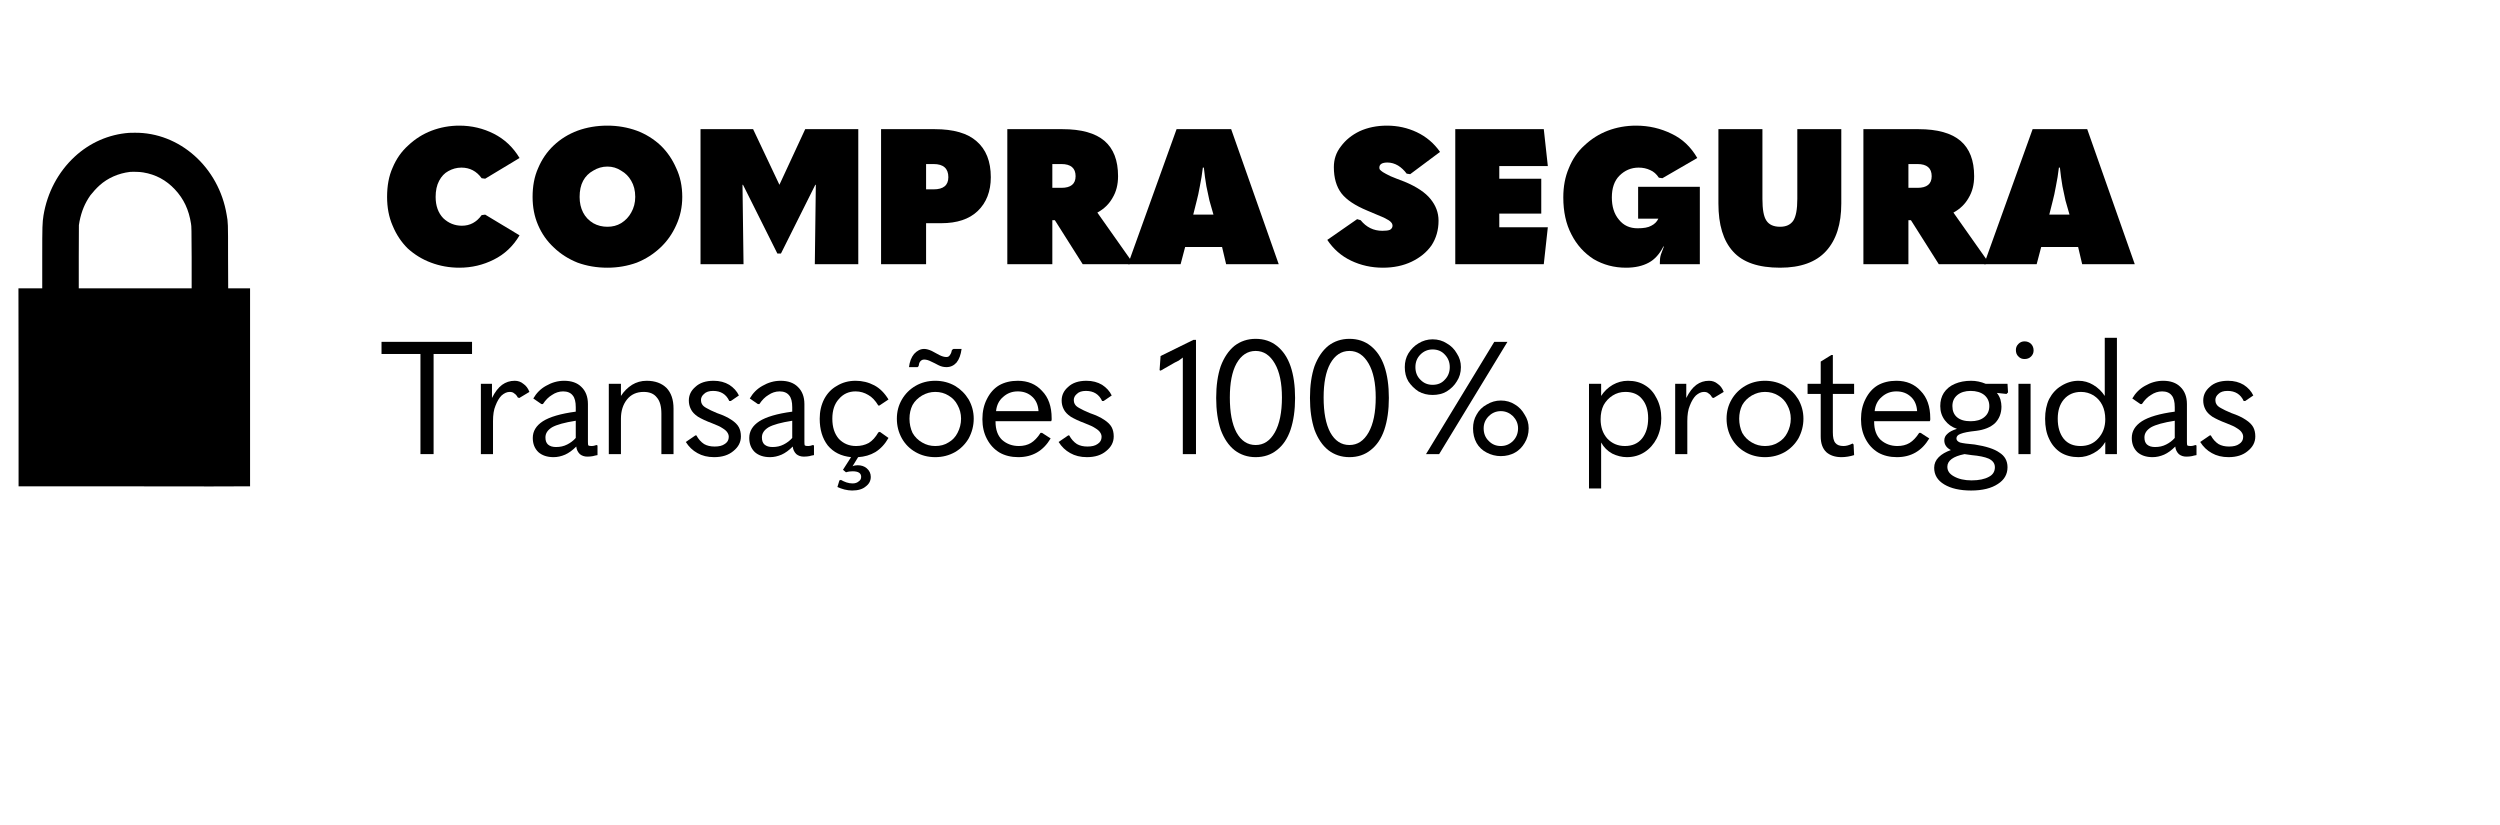 <svg xmlns="http://www.w3.org/2000/svg" xmlns:xlink="http://www.w3.org/1999/xlink" width="103" zoomAndPan="magnify" viewBox="0 0 77.25 25.5" height="34" preserveAspectRatio="xMidYMid meet" version="1.0"><defs><g/><clipPath id="5549015393"><path d="M 0.375 4.098 L 7.73 4.098 L 7.73 15.133 L 0.375 15.133 Z M 0.375 4.098 " clip-rule="nonzero"/></clipPath></defs><g fill="#000000" fill-opacity="1"><g transform="translate(11.742, 8.163)"><g><path d="M 2.453 0.109 C 2.141 0.109 1.848 0.055 1.578 -0.047 C 1.305 -0.148 1.066 -0.297 0.859 -0.484 C 0.66 -0.68 0.504 -0.914 0.391 -1.188 C 0.273 -1.457 0.219 -1.754 0.219 -2.078 C 0.219 -2.422 0.273 -2.723 0.391 -2.984 C 0.504 -3.254 0.664 -3.484 0.875 -3.672 C 1.082 -3.867 1.32 -4.02 1.594 -4.125 C 1.863 -4.227 2.148 -4.281 2.453 -4.281 C 2.836 -4.281 3.191 -4.195 3.516 -4.031 C 3.848 -3.863 4.113 -3.613 4.312 -3.281 L 3.25 -2.641 L 3.141 -2.656 C 2.984 -2.875 2.773 -2.984 2.516 -2.984 C 2.367 -2.984 2.234 -2.945 2.109 -2.875 C 1.992 -2.812 1.898 -2.711 1.828 -2.578 C 1.754 -2.441 1.719 -2.273 1.719 -2.078 C 1.719 -1.805 1.797 -1.586 1.953 -1.422 C 2.117 -1.266 2.312 -1.188 2.531 -1.188 C 2.781 -1.188 2.984 -1.297 3.141 -1.516 L 3.25 -1.531 L 4.312 -0.891 C 4.113 -0.555 3.848 -0.305 3.516 -0.141 C 3.191 0.023 2.836 0.109 2.453 0.109 Z M 2.453 0.109 "/></g></g></g><g fill="#000000" fill-opacity="1"><g transform="translate(16.238, 8.163)"><g><path d="M 2.531 0.109 C 2.195 0.109 1.891 0.055 1.609 -0.047 C 1.328 -0.16 1.082 -0.316 0.875 -0.516 C 0.664 -0.711 0.504 -0.941 0.391 -1.203 C 0.273 -1.473 0.219 -1.766 0.219 -2.078 C 0.219 -2.41 0.273 -2.707 0.391 -2.969 C 0.504 -3.238 0.664 -3.473 0.875 -3.672 C 1.082 -3.867 1.328 -4.02 1.609 -4.125 C 1.891 -4.227 2.195 -4.281 2.531 -4.281 C 2.852 -4.281 3.156 -4.227 3.438 -4.125 C 3.719 -4.02 3.961 -3.867 4.172 -3.672 C 4.379 -3.473 4.539 -3.238 4.656 -2.969 C 4.781 -2.707 4.844 -2.41 4.844 -2.078 C 4.844 -1.766 4.781 -1.473 4.656 -1.203 C 4.539 -0.941 4.379 -0.711 4.172 -0.516 C 3.961 -0.316 3.719 -0.16 3.438 -0.047 C 3.156 0.055 2.852 0.109 2.531 0.109 Z M 2.531 -1.156 C 2.688 -1.156 2.828 -1.191 2.953 -1.266 C 3.086 -1.348 3.191 -1.457 3.266 -1.594 C 3.348 -1.738 3.391 -1.898 3.391 -2.078 C 3.391 -2.273 3.348 -2.441 3.266 -2.578 C 3.191 -2.711 3.086 -2.816 2.953 -2.891 C 2.828 -2.973 2.688 -3.016 2.531 -3.016 C 2.375 -3.016 2.227 -2.973 2.094 -2.891 C 1.957 -2.816 1.852 -2.711 1.781 -2.578 C 1.707 -2.441 1.672 -2.273 1.672 -2.078 C 1.672 -1.898 1.707 -1.738 1.781 -1.594 C 1.852 -1.457 1.957 -1.348 2.094 -1.266 C 2.227 -1.191 2.375 -1.156 2.531 -1.156 Z M 2.531 -1.156 "/></g></g></g><g fill="#000000" fill-opacity="1"><g transform="translate(21.287, 8.163)"><g><path d="M 1.984 -4.172 L 2.797 -2.453 L 3.594 -4.172 L 5.234 -4.172 L 5.234 0 L 3.891 0 L 3.922 -2.453 L 3.906 -2.453 L 2.844 -0.328 L 2.734 -0.328 L 1.672 -2.453 L 1.656 -2.453 L 1.688 0 L 0.359 0 L 0.359 -4.172 Z M 1.984 -4.172 "/></g></g></g><g fill="#000000" fill-opacity="1"><g transform="translate(26.866, 8.163)"><g><path d="M 1.75 0 L 0.359 0 L 0.359 -4.172 L 2.016 -4.172 C 2.598 -4.172 3.031 -4.047 3.312 -3.797 C 3.602 -3.547 3.75 -3.176 3.75 -2.688 C 3.75 -2.25 3.613 -1.898 3.344 -1.641 C 3.082 -1.391 2.707 -1.266 2.219 -1.266 L 1.75 -1.266 Z M 1.75 -3.094 L 1.75 -2.312 L 1.984 -2.312 C 2.285 -2.312 2.438 -2.438 2.438 -2.688 C 2.438 -2.957 2.285 -3.094 1.984 -3.094 Z M 1.75 -3.094 "/></g></g></g><g fill="#000000" fill-opacity="1"><g transform="translate(30.767, 8.163)"><g><path d="M 3.141 -1.594 L 4.188 -0.109 L 4.141 0 L 2.688 0 L 1.828 -1.359 L 1.75 -1.359 L 1.75 0 L 0.359 0 L 0.359 -4.172 L 2.062 -4.172 C 2.645 -4.172 3.078 -4.051 3.359 -3.812 C 3.641 -3.57 3.781 -3.207 3.781 -2.719 C 3.781 -2.457 3.723 -2.234 3.609 -2.047 C 3.504 -1.859 3.348 -1.707 3.141 -1.594 Z M 2.031 -3.094 L 1.75 -3.094 L 1.75 -2.359 L 2.031 -2.359 C 2.32 -2.359 2.469 -2.477 2.469 -2.719 C 2.469 -2.969 2.32 -3.094 2.031 -3.094 Z M 2.031 -3.094 "/></g></g></g><g fill="#000000" fill-opacity="1"><g transform="translate(34.887, 8.163)"><g><path d="M 4.625 0 L 3 0 L 2.875 -0.531 L 1.734 -0.531 L 1.594 0 L -0.031 0 L 1.469 -4.172 L 3.156 -4.172 Z M 2.094 -1.969 L 1.984 -1.531 L 2.609 -1.531 L 2.484 -1.969 C 2.461 -2.082 2.43 -2.227 2.391 -2.406 C 2.359 -2.594 2.332 -2.785 2.312 -2.984 L 2.281 -2.984 C 2.258 -2.785 2.227 -2.594 2.188 -2.406 C 2.156 -2.227 2.125 -2.082 2.094 -1.969 Z M 2.094 -1.969 "/></g></g></g><g fill="#000000" fill-opacity="1"><g transform="translate(39.483, 8.163)"><g/></g></g><g fill="#000000" fill-opacity="1"><g transform="translate(41.013, 8.163)"><g><path d="M 1.719 0.109 C 1.363 0.109 1.035 0.035 0.734 -0.109 C 0.43 -0.254 0.188 -0.469 0 -0.75 L 0.922 -1.391 L 1.031 -1.359 C 1.207 -1.141 1.43 -1.031 1.703 -1.031 C 1.805 -1.031 1.883 -1.039 1.938 -1.062 C 1.988 -1.094 2.016 -1.133 2.016 -1.188 C 2.016 -1.227 2 -1.266 1.969 -1.297 C 1.938 -1.336 1.863 -1.383 1.75 -1.438 C 1.633 -1.488 1.461 -1.562 1.234 -1.656 C 0.859 -1.812 0.594 -1.988 0.438 -2.188 C 0.281 -2.395 0.203 -2.664 0.203 -3 C 0.203 -3.238 0.273 -3.453 0.422 -3.641 C 0.566 -3.836 0.758 -3.992 1 -4.109 C 1.25 -4.223 1.531 -4.281 1.844 -4.281 C 2.176 -4.281 2.484 -4.211 2.766 -4.078 C 3.055 -3.941 3.297 -3.738 3.484 -3.469 L 2.562 -2.781 L 2.453 -2.797 C 2.379 -2.898 2.289 -2.984 2.188 -3.047 C 2.082 -3.109 1.973 -3.141 1.859 -3.141 C 1.691 -3.141 1.609 -3.086 1.609 -2.984 C 1.609 -2.961 1.613 -2.941 1.625 -2.922 C 1.645 -2.898 1.676 -2.875 1.719 -2.844 C 1.77 -2.812 1.848 -2.77 1.953 -2.719 C 2.055 -2.676 2.203 -2.617 2.391 -2.547 C 2.766 -2.391 3.031 -2.211 3.188 -2.016 C 3.352 -1.816 3.438 -1.594 3.438 -1.344 C 3.438 -1.051 3.363 -0.797 3.219 -0.578 C 3.07 -0.367 2.867 -0.203 2.609 -0.078 C 2.348 0.047 2.051 0.109 1.719 0.109 Z M 1.719 0.109 "/></g></g></g><g fill="#000000" fill-opacity="1"><g transform="translate(44.609, 8.163)"><g><path d="M 0.359 0 L 0.359 -4.172 L 3.094 -4.172 L 3.219 -3.031 L 1.719 -3.031 L 1.719 -2.641 L 3.016 -2.641 L 3.016 -1.562 L 1.719 -1.562 L 1.719 -1.141 L 3.219 -1.141 L 3.094 0 Z M 0.359 0 "/></g></g></g><g fill="#000000" fill-opacity="1"><g transform="translate(48.087, 8.163)"><g><path d="M 2.156 0.109 C 1.789 0.109 1.457 0.02 1.156 -0.156 C 0.863 -0.344 0.633 -0.598 0.469 -0.922 C 0.301 -1.242 0.219 -1.625 0.219 -2.062 C 0.219 -2.395 0.273 -2.695 0.391 -2.969 C 0.504 -3.25 0.664 -3.484 0.875 -3.672 C 1.082 -3.867 1.32 -4.02 1.594 -4.125 C 1.863 -4.227 2.156 -4.281 2.469 -4.281 C 2.863 -4.281 3.227 -4.195 3.562 -4.031 C 3.895 -3.875 4.16 -3.625 4.359 -3.281 L 3.281 -2.656 L 3.172 -2.672 C 3.098 -2.785 3.008 -2.863 2.906 -2.906 C 2.801 -2.957 2.68 -2.984 2.547 -2.984 C 2.316 -2.984 2.117 -2.898 1.953 -2.734 C 1.797 -2.578 1.719 -2.352 1.719 -2.062 C 1.719 -1.781 1.789 -1.551 1.938 -1.375 C 2.082 -1.195 2.273 -1.109 2.516 -1.109 C 2.703 -1.109 2.844 -1.133 2.938 -1.188 C 3.039 -1.238 3.113 -1.312 3.156 -1.406 L 2.531 -1.406 L 2.531 -2.391 L 4.438 -2.391 L 4.438 0 L 3.203 0 L 3.203 -0.062 C 3.203 -0.145 3.211 -0.223 3.234 -0.297 C 3.266 -0.379 3.297 -0.461 3.328 -0.547 L 3.312 -0.547 C 3.195 -0.316 3.047 -0.148 2.859 -0.047 C 2.672 0.055 2.438 0.109 2.156 0.109 Z M 2.156 0.109 "/></g></g></g><g fill="#000000" fill-opacity="1"><g transform="translate(52.771, 8.163)"><g><path d="M 2.234 0.109 C 1.566 0.109 1.082 -0.055 0.781 -0.391 C 0.477 -0.723 0.328 -1.219 0.328 -1.875 L 0.328 -4.172 L 1.688 -4.172 L 1.688 -2.016 C 1.688 -1.691 1.727 -1.469 1.812 -1.344 C 1.895 -1.219 2.035 -1.156 2.234 -1.156 C 2.422 -1.156 2.555 -1.219 2.641 -1.344 C 2.723 -1.469 2.766 -1.691 2.766 -2.016 L 2.766 -4.172 L 4.125 -4.172 L 4.125 -1.875 C 4.125 -1.238 3.969 -0.75 3.656 -0.406 C 3.344 -0.062 2.867 0.109 2.234 0.109 Z M 2.234 0.109 "/></g></g></g><g fill="#000000" fill-opacity="1"><g transform="translate(57.22, 8.163)"><g><path d="M 3.141 -1.594 L 4.188 -0.109 L 4.141 0 L 2.688 0 L 1.828 -1.359 L 1.75 -1.359 L 1.75 0 L 0.359 0 L 0.359 -4.172 L 2.062 -4.172 C 2.645 -4.172 3.078 -4.051 3.359 -3.812 C 3.641 -3.57 3.781 -3.207 3.781 -2.719 C 3.781 -2.457 3.723 -2.234 3.609 -2.047 C 3.504 -1.859 3.348 -1.707 3.141 -1.594 Z M 2.031 -3.094 L 1.75 -3.094 L 1.75 -2.359 L 2.031 -2.359 C 2.32 -2.359 2.469 -2.477 2.469 -2.719 C 2.469 -2.969 2.32 -3.094 2.031 -3.094 Z M 2.031 -3.094 "/></g></g></g><g fill="#000000" fill-opacity="1"><g transform="translate(61.339, 8.163)"><g><path d="M 4.625 0 L 3 0 L 2.875 -0.531 L 1.734 -0.531 L 1.594 0 L -0.031 0 L 1.469 -4.172 L 3.156 -4.172 Z M 2.094 -1.969 L 1.984 -1.531 L 2.609 -1.531 L 2.484 -1.969 C 2.461 -2.082 2.43 -2.227 2.391 -2.406 C 2.359 -2.594 2.332 -2.785 2.312 -2.984 L 2.281 -2.984 C 2.258 -2.785 2.227 -2.594 2.188 -2.406 C 2.156 -2.227 2.125 -2.082 2.094 -1.969 Z M 2.094 -1.969 "/></g></g></g><g fill="#000000" fill-opacity="1"><g transform="translate(11.742, 14.032)"><g><path d="M 1.25 0 L 1.25 -3.094 L 0.047 -3.094 L 0.047 -3.469 L 2.844 -3.469 L 2.844 -3.094 L 1.656 -3.094 L 1.656 0 Z M 1.25 0 "/></g></g></g><g fill="#000000" fill-opacity="1"><g transform="translate(14.468, 14.032)"><g><path d="M 0.766 0 L 0.391 0 L 0.391 -2.172 L 0.734 -2.172 L 0.734 -1.734 C 0.828 -1.922 0.93 -2.055 1.047 -2.141 C 1.16 -2.223 1.289 -2.266 1.438 -2.266 C 1.539 -2.266 1.629 -2.234 1.703 -2.172 C 1.785 -2.117 1.848 -2.035 1.891 -1.922 L 1.578 -1.734 L 1.531 -1.75 C 1.5 -1.812 1.461 -1.852 1.422 -1.875 C 1.391 -1.906 1.344 -1.922 1.281 -1.922 C 1.195 -1.922 1.113 -1.883 1.031 -1.812 C 0.957 -1.738 0.895 -1.633 0.844 -1.5 C 0.789 -1.375 0.766 -1.211 0.766 -1.016 Z M 0.766 0 "/></g></g></g><g fill="#000000" fill-opacity="1"><g transform="translate(16.229, 14.032)"><g><path d="M 2.203 -0.281 L 2.234 -0.266 L 2.234 0.031 C 2.18 0.039 2.133 0.051 2.094 0.062 C 2.051 0.07 1.992 0.078 1.922 0.078 C 1.828 0.078 1.75 0.051 1.688 0 C 1.625 -0.062 1.586 -0.141 1.578 -0.234 C 1.461 -0.117 1.348 -0.035 1.234 0.016 C 1.117 0.066 1 0.094 0.875 0.094 C 0.676 0.094 0.52 0.039 0.406 -0.062 C 0.289 -0.176 0.234 -0.32 0.234 -0.5 C 0.234 -0.707 0.336 -0.879 0.547 -1.016 C 0.754 -1.148 1.094 -1.25 1.562 -1.312 L 1.562 -1.453 C 1.562 -1.617 1.531 -1.738 1.469 -1.812 C 1.406 -1.895 1.305 -1.938 1.172 -1.938 C 1.047 -1.938 0.93 -1.898 0.828 -1.828 C 0.723 -1.766 0.629 -1.672 0.547 -1.547 L 0.5 -1.547 L 0.25 -1.719 C 0.344 -1.883 0.473 -2.016 0.641 -2.109 C 0.816 -2.211 1.004 -2.266 1.203 -2.266 C 1.43 -2.266 1.609 -2.203 1.734 -2.078 C 1.867 -1.953 1.938 -1.773 1.938 -1.547 L 1.938 -0.375 C 1.938 -0.32 1.941 -0.285 1.953 -0.266 C 1.973 -0.254 2.008 -0.25 2.062 -0.25 C 2.094 -0.25 2.141 -0.258 2.203 -0.281 Z M 0.953 -0.219 C 1.078 -0.219 1.191 -0.242 1.297 -0.297 C 1.398 -0.348 1.488 -0.414 1.562 -0.5 L 1.562 -1.031 C 1.219 -0.977 0.973 -0.91 0.828 -0.828 C 0.691 -0.742 0.625 -0.641 0.625 -0.516 C 0.625 -0.422 0.648 -0.348 0.703 -0.297 C 0.766 -0.242 0.848 -0.219 0.953 -0.219 Z M 0.953 -0.219 "/></g></g></g><g fill="#000000" fill-opacity="1"><g transform="translate(18.421, 14.032)"><g><path d="M 0.391 0 L 0.391 -2.172 L 0.766 -2.172 L 0.766 -1.797 C 0.859 -1.941 0.973 -2.055 1.109 -2.141 C 1.242 -2.223 1.395 -2.266 1.562 -2.266 C 1.82 -2.266 2.023 -2.191 2.172 -2.047 C 2.316 -1.898 2.391 -1.688 2.391 -1.406 L 2.391 0 L 2.016 0 L 2.016 -1.25 C 2.016 -1.477 1.969 -1.645 1.875 -1.75 C 1.789 -1.863 1.656 -1.922 1.469 -1.922 C 1.25 -1.922 1.078 -1.844 0.953 -1.688 C 0.828 -1.531 0.766 -1.332 0.766 -1.094 L 0.766 0 Z M 0.391 0 "/></g></g></g><g fill="#000000" fill-opacity="1"><g transform="translate(21.035, 14.032)"><g><path d="M 1.031 0.094 C 0.832 0.094 0.66 0.051 0.516 -0.031 C 0.367 -0.113 0.25 -0.227 0.156 -0.375 L 0.453 -0.578 L 0.484 -0.578 C 0.547 -0.461 0.625 -0.375 0.719 -0.312 C 0.812 -0.258 0.922 -0.234 1.047 -0.234 C 1.18 -0.234 1.285 -0.258 1.359 -0.312 C 1.441 -0.363 1.484 -0.438 1.484 -0.531 C 1.484 -0.582 1.469 -0.629 1.438 -0.672 C 1.414 -0.711 1.367 -0.754 1.297 -0.797 C 1.223 -0.848 1.113 -0.898 0.969 -0.953 C 0.781 -1.023 0.633 -1.094 0.531 -1.156 C 0.426 -1.227 0.352 -1.305 0.312 -1.391 C 0.27 -1.473 0.25 -1.562 0.25 -1.656 C 0.25 -1.82 0.316 -1.961 0.453 -2.078 C 0.586 -2.203 0.773 -2.266 1.016 -2.266 C 1.203 -2.266 1.363 -2.223 1.5 -2.141 C 1.633 -2.055 1.734 -1.945 1.797 -1.812 L 1.547 -1.641 L 1.5 -1.641 C 1.406 -1.848 1.238 -1.953 1 -1.953 C 0.875 -1.953 0.781 -1.922 0.719 -1.859 C 0.656 -1.805 0.625 -1.742 0.625 -1.672 C 0.625 -1.629 0.633 -1.586 0.656 -1.547 C 0.676 -1.504 0.723 -1.461 0.797 -1.422 C 0.867 -1.379 0.977 -1.328 1.125 -1.266 C 1.312 -1.203 1.457 -1.133 1.562 -1.062 C 1.676 -0.988 1.754 -0.91 1.797 -0.828 C 1.836 -0.754 1.859 -0.66 1.859 -0.547 C 1.859 -0.367 1.781 -0.219 1.625 -0.094 C 1.477 0.031 1.281 0.094 1.031 0.094 Z M 1.031 0.094 "/></g></g></g><g fill="#000000" fill-opacity="1"><g transform="translate(22.918, 14.032)"><g><path d="M 2.203 -0.281 L 2.234 -0.266 L 2.234 0.031 C 2.18 0.039 2.133 0.051 2.094 0.062 C 2.051 0.07 1.992 0.078 1.922 0.078 C 1.828 0.078 1.75 0.051 1.688 0 C 1.625 -0.062 1.586 -0.141 1.578 -0.234 C 1.461 -0.117 1.348 -0.035 1.234 0.016 C 1.117 0.066 1 0.094 0.875 0.094 C 0.676 0.094 0.52 0.039 0.406 -0.062 C 0.289 -0.176 0.234 -0.32 0.234 -0.5 C 0.234 -0.707 0.336 -0.879 0.547 -1.016 C 0.754 -1.148 1.094 -1.25 1.562 -1.312 L 1.562 -1.453 C 1.562 -1.617 1.531 -1.738 1.469 -1.812 C 1.406 -1.895 1.305 -1.938 1.172 -1.938 C 1.047 -1.938 0.93 -1.898 0.828 -1.828 C 0.723 -1.766 0.629 -1.672 0.547 -1.547 L 0.5 -1.547 L 0.25 -1.719 C 0.344 -1.883 0.473 -2.016 0.641 -2.109 C 0.816 -2.211 1.004 -2.266 1.203 -2.266 C 1.43 -2.266 1.609 -2.203 1.734 -2.078 C 1.867 -1.953 1.938 -1.773 1.938 -1.547 L 1.938 -0.375 C 1.938 -0.32 1.941 -0.285 1.953 -0.266 C 1.973 -0.254 2.008 -0.25 2.062 -0.25 C 2.094 -0.25 2.141 -0.258 2.203 -0.281 Z M 0.953 -0.219 C 1.078 -0.219 1.191 -0.242 1.297 -0.297 C 1.398 -0.348 1.488 -0.414 1.562 -0.5 L 1.562 -1.031 C 1.219 -0.977 0.973 -0.91 0.828 -0.828 C 0.691 -0.742 0.625 -0.641 0.625 -0.516 C 0.625 -0.422 0.648 -0.348 0.703 -0.297 C 0.766 -0.242 0.848 -0.219 0.953 -0.219 Z M 0.953 -0.219 "/></g></g></g><g fill="#000000" fill-opacity="1"><g transform="translate(25.11, 14.032)"><g><path d="M 2.078 -0.688 L 2.344 -0.5 C 2.238 -0.312 2.102 -0.164 1.938 -0.062 C 1.781 0.031 1.602 0.082 1.406 0.094 L 1.234 0.375 C 1.285 0.352 1.336 0.344 1.391 0.344 C 1.504 0.344 1.598 0.375 1.672 0.438 C 1.754 0.508 1.797 0.598 1.797 0.703 C 1.797 0.828 1.742 0.926 1.641 1 C 1.547 1.082 1.406 1.125 1.219 1.125 C 1.145 1.125 1.066 1.113 0.984 1.094 C 0.898 1.07 0.828 1.047 0.766 1.016 L 0.828 0.812 L 0.875 0.797 C 0.926 0.828 0.984 0.852 1.047 0.875 C 1.109 0.895 1.172 0.906 1.234 0.906 C 1.316 0.906 1.379 0.883 1.422 0.844 C 1.473 0.812 1.5 0.766 1.5 0.703 C 1.5 0.586 1.41 0.531 1.234 0.531 C 1.172 0.531 1.102 0.539 1.031 0.562 L 0.938 0.484 L 1.188 0.094 C 0.883 0.062 0.645 -0.055 0.469 -0.266 C 0.301 -0.484 0.219 -0.758 0.219 -1.094 C 0.219 -1.32 0.266 -1.523 0.359 -1.703 C 0.453 -1.879 0.582 -2.016 0.75 -2.109 C 0.914 -2.211 1.109 -2.266 1.328 -2.266 C 1.535 -2.266 1.727 -2.219 1.906 -2.125 C 2.082 -2.031 2.227 -1.883 2.344 -1.688 L 2.062 -1.5 L 2.031 -1.5 C 1.938 -1.656 1.832 -1.766 1.719 -1.828 C 1.602 -1.898 1.473 -1.938 1.328 -1.938 C 1.117 -1.938 0.945 -1.859 0.812 -1.703 C 0.676 -1.555 0.609 -1.352 0.609 -1.094 C 0.609 -0.832 0.676 -0.625 0.812 -0.469 C 0.957 -0.32 1.133 -0.25 1.344 -0.25 C 1.488 -0.25 1.617 -0.281 1.734 -0.344 C 1.848 -0.414 1.945 -0.523 2.031 -0.672 Z M 2.078 -0.688 "/></g></g></g><g fill="#000000" fill-opacity="1"><g transform="translate(27.494, 14.032)"><g><path d="M 1.75 -2.688 C 1.875 -2.688 1.977 -2.734 2.062 -2.828 C 2.145 -2.93 2.195 -3.07 2.219 -3.25 L 1.969 -3.25 L 1.922 -3.219 C 1.91 -3.156 1.891 -3.102 1.859 -3.062 C 1.836 -3.02 1.801 -3 1.75 -3 C 1.688 -3 1.613 -3.02 1.531 -3.062 C 1.457 -3.102 1.379 -3.145 1.297 -3.188 C 1.211 -3.227 1.133 -3.25 1.062 -3.25 C 0.945 -3.25 0.844 -3.195 0.75 -3.094 C 0.664 -2.988 0.613 -2.852 0.594 -2.688 L 0.859 -2.688 L 0.891 -2.719 C 0.898 -2.781 0.914 -2.828 0.938 -2.859 C 0.969 -2.898 1.008 -2.922 1.062 -2.922 C 1.133 -2.922 1.207 -2.898 1.281 -2.859 C 1.352 -2.828 1.426 -2.789 1.5 -2.75 C 1.582 -2.707 1.664 -2.688 1.75 -2.688 Z M 1.406 0.094 C 1.176 0.094 0.973 0.039 0.797 -0.062 C 0.617 -0.164 0.477 -0.305 0.375 -0.484 C 0.27 -0.672 0.219 -0.875 0.219 -1.094 C 0.219 -1.312 0.27 -1.508 0.375 -1.688 C 0.477 -1.863 0.617 -2.004 0.797 -2.109 C 0.973 -2.211 1.176 -2.266 1.406 -2.266 C 1.633 -2.266 1.836 -2.211 2.016 -2.109 C 2.191 -2.004 2.332 -1.863 2.438 -1.688 C 2.539 -1.508 2.594 -1.312 2.594 -1.094 C 2.594 -0.875 2.539 -0.672 2.438 -0.484 C 2.332 -0.305 2.191 -0.164 2.016 -0.062 C 1.836 0.039 1.633 0.094 1.406 0.094 Z M 1.406 -0.25 C 1.562 -0.25 1.695 -0.285 1.812 -0.359 C 1.938 -0.43 2.031 -0.531 2.094 -0.656 C 2.164 -0.789 2.203 -0.938 2.203 -1.094 C 2.203 -1.25 2.164 -1.391 2.094 -1.516 C 2.031 -1.641 1.938 -1.738 1.812 -1.812 C 1.695 -1.883 1.562 -1.922 1.406 -1.922 C 1.258 -1.922 1.125 -1.883 1 -1.812 C 0.875 -1.738 0.773 -1.641 0.703 -1.516 C 0.641 -1.391 0.609 -1.25 0.609 -1.094 C 0.609 -0.938 0.641 -0.789 0.703 -0.656 C 0.773 -0.531 0.875 -0.43 1 -0.359 C 1.125 -0.285 1.258 -0.25 1.406 -0.25 Z M 1.406 -0.25 "/></g></g></g><g fill="#000000" fill-opacity="1"><g transform="translate(30.137, 14.032)"><g><path d="M 2.344 -1.016 L 0.625 -1.016 L 0.625 -1 C 0.625 -0.758 0.691 -0.57 0.828 -0.438 C 0.973 -0.312 1.145 -0.25 1.344 -0.25 C 1.488 -0.25 1.613 -0.281 1.719 -0.344 C 1.82 -0.406 1.922 -0.508 2.016 -0.656 L 2.062 -0.656 L 2.328 -0.484 C 2.098 -0.098 1.766 0.094 1.328 0.094 C 1.109 0.094 0.914 0.047 0.75 -0.047 C 0.582 -0.148 0.453 -0.289 0.359 -0.469 C 0.266 -0.645 0.219 -0.848 0.219 -1.078 C 0.219 -1.316 0.266 -1.523 0.359 -1.703 C 0.453 -1.891 0.578 -2.031 0.734 -2.125 C 0.898 -2.219 1.094 -2.266 1.312 -2.266 C 1.625 -2.266 1.875 -2.16 2.062 -1.953 C 2.258 -1.754 2.359 -1.473 2.359 -1.109 C 2.359 -1.086 2.359 -1.07 2.359 -1.062 C 2.359 -1.051 2.352 -1.035 2.344 -1.016 Z M 1.312 -1.938 C 1.133 -1.938 0.984 -1.879 0.859 -1.766 C 0.734 -1.66 0.66 -1.516 0.641 -1.328 L 1.953 -1.328 C 1.941 -1.516 1.879 -1.66 1.766 -1.766 C 1.648 -1.879 1.5 -1.938 1.312 -1.938 Z M 1.312 -1.938 "/></g></g></g><g fill="#000000" fill-opacity="1"><g transform="translate(32.555, 14.032)"><g><path d="M 1.031 0.094 C 0.832 0.094 0.66 0.051 0.516 -0.031 C 0.367 -0.113 0.25 -0.227 0.156 -0.375 L 0.453 -0.578 L 0.484 -0.578 C 0.547 -0.461 0.625 -0.375 0.719 -0.312 C 0.812 -0.258 0.922 -0.234 1.047 -0.234 C 1.18 -0.234 1.285 -0.258 1.359 -0.312 C 1.441 -0.363 1.484 -0.438 1.484 -0.531 C 1.484 -0.582 1.469 -0.629 1.438 -0.672 C 1.414 -0.711 1.367 -0.754 1.297 -0.797 C 1.223 -0.848 1.113 -0.898 0.969 -0.953 C 0.781 -1.023 0.633 -1.094 0.531 -1.156 C 0.426 -1.227 0.352 -1.305 0.312 -1.391 C 0.27 -1.473 0.25 -1.562 0.25 -1.656 C 0.25 -1.82 0.316 -1.961 0.453 -2.078 C 0.586 -2.203 0.773 -2.266 1.016 -2.266 C 1.203 -2.266 1.363 -2.223 1.5 -2.141 C 1.633 -2.055 1.734 -1.945 1.797 -1.812 L 1.547 -1.641 L 1.5 -1.641 C 1.406 -1.848 1.238 -1.953 1 -1.953 C 0.875 -1.953 0.781 -1.922 0.719 -1.859 C 0.656 -1.805 0.625 -1.742 0.625 -1.672 C 0.625 -1.629 0.633 -1.586 0.656 -1.547 C 0.676 -1.504 0.723 -1.461 0.797 -1.422 C 0.867 -1.379 0.977 -1.328 1.125 -1.266 C 1.312 -1.203 1.457 -1.133 1.562 -1.062 C 1.676 -0.988 1.754 -0.91 1.797 -0.828 C 1.836 -0.754 1.859 -0.66 1.859 -0.547 C 1.859 -0.367 1.781 -0.219 1.625 -0.094 C 1.477 0.031 1.281 0.094 1.031 0.094 Z M 1.031 0.094 "/></g></g></g><g fill="#000000" fill-opacity="1"><g transform="translate(34.438, 14.032)"><g/></g></g><g fill="#000000" fill-opacity="1"><g transform="translate(35.737, 14.032)"><g><path d="M 1.219 0 L 0.812 0 L 0.812 -2.641 C 0.812 -2.691 0.812 -2.742 0.812 -2.797 C 0.812 -2.859 0.812 -2.914 0.812 -2.969 L 0.812 -2.984 C 0.77 -2.953 0.727 -2.922 0.688 -2.891 C 0.645 -2.867 0.602 -2.848 0.562 -2.828 L 0.125 -2.578 L 0.094 -2.594 L 0.125 -3.031 L 1.141 -3.531 L 1.219 -3.531 Z M 1.219 0 "/></g></g></g><g fill="#000000" fill-opacity="1"><g transform="translate(37.268, 14.032)"><g><path d="M 1.531 0.094 C 1.281 0.094 1.062 0.02 0.875 -0.125 C 0.695 -0.27 0.555 -0.477 0.453 -0.75 C 0.359 -1.031 0.312 -1.359 0.312 -1.734 C 0.312 -2.117 0.359 -2.445 0.453 -2.719 C 0.555 -2.988 0.695 -3.195 0.875 -3.344 C 1.062 -3.488 1.281 -3.562 1.531 -3.562 C 1.789 -3.562 2.008 -3.488 2.188 -3.344 C 2.375 -3.195 2.516 -2.988 2.609 -2.719 C 2.703 -2.445 2.75 -2.117 2.75 -1.734 C 2.75 -1.359 2.703 -1.031 2.609 -0.75 C 2.516 -0.477 2.375 -0.27 2.188 -0.125 C 2.008 0.02 1.789 0.094 1.531 0.094 Z M 1.531 -0.281 C 1.781 -0.281 1.977 -0.41 2.125 -0.672 C 2.27 -0.93 2.344 -1.289 2.344 -1.75 C 2.344 -2.195 2.27 -2.547 2.125 -2.797 C 1.977 -3.055 1.781 -3.188 1.531 -3.188 C 1.281 -3.188 1.082 -3.055 0.938 -2.797 C 0.801 -2.547 0.734 -2.195 0.734 -1.75 C 0.734 -1.289 0.801 -0.93 0.938 -0.672 C 1.082 -0.41 1.281 -0.281 1.531 -0.281 Z M 1.531 -0.281 "/></g></g></g><g fill="#000000" fill-opacity="1"><g transform="translate(40.166, 14.032)"><g><path d="M 1.531 0.094 C 1.281 0.094 1.062 0.02 0.875 -0.125 C 0.695 -0.27 0.555 -0.477 0.453 -0.75 C 0.359 -1.031 0.312 -1.359 0.312 -1.734 C 0.312 -2.117 0.359 -2.445 0.453 -2.719 C 0.555 -2.988 0.695 -3.195 0.875 -3.344 C 1.062 -3.488 1.281 -3.562 1.531 -3.562 C 1.789 -3.562 2.008 -3.488 2.188 -3.344 C 2.375 -3.195 2.516 -2.988 2.609 -2.719 C 2.703 -2.445 2.75 -2.117 2.75 -1.734 C 2.75 -1.359 2.703 -1.031 2.609 -0.75 C 2.516 -0.477 2.375 -0.27 2.188 -0.125 C 2.008 0.02 1.789 0.094 1.531 0.094 Z M 1.531 -0.281 C 1.781 -0.281 1.977 -0.41 2.125 -0.672 C 2.27 -0.93 2.344 -1.289 2.344 -1.75 C 2.344 -2.195 2.27 -2.547 2.125 -2.797 C 1.977 -3.055 1.781 -3.188 1.531 -3.188 C 1.281 -3.188 1.082 -3.055 0.938 -2.797 C 0.801 -2.547 0.734 -2.195 0.734 -1.75 C 0.734 -1.289 0.801 -0.93 0.938 -0.672 C 1.082 -0.41 1.281 -0.281 1.531 -0.281 Z M 1.531 -0.281 "/></g></g></g><g fill="#000000" fill-opacity="1"><g transform="translate(43.064, 14.032)"><g><path d="M 1.203 -1.828 C 1.047 -1.828 0.898 -1.863 0.766 -1.938 C 0.641 -2.02 0.535 -2.125 0.453 -2.25 C 0.379 -2.375 0.344 -2.52 0.344 -2.688 C 0.344 -2.844 0.379 -2.984 0.453 -3.109 C 0.535 -3.242 0.641 -3.348 0.766 -3.422 C 0.898 -3.504 1.047 -3.547 1.203 -3.547 C 1.367 -3.547 1.516 -3.504 1.641 -3.422 C 1.773 -3.348 1.879 -3.242 1.953 -3.109 C 2.035 -2.984 2.078 -2.844 2.078 -2.688 C 2.078 -2.52 2.035 -2.375 1.953 -2.25 C 1.879 -2.125 1.773 -2.02 1.641 -1.938 C 1.516 -1.863 1.367 -1.828 1.203 -1.828 Z M 1.406 0 L 1 0 L 3.109 -3.469 L 3.516 -3.469 Z M 1.203 -2.141 C 1.359 -2.141 1.484 -2.191 1.578 -2.297 C 1.68 -2.398 1.734 -2.531 1.734 -2.688 C 1.734 -2.844 1.68 -2.973 1.578 -3.078 C 1.484 -3.18 1.359 -3.234 1.203 -3.234 C 1.055 -3.234 0.93 -3.18 0.828 -3.078 C 0.723 -2.973 0.672 -2.844 0.672 -2.688 C 0.672 -2.531 0.723 -2.398 0.828 -2.297 C 0.93 -2.191 1.055 -2.141 1.203 -2.141 Z M 3.312 0.062 C 3.156 0.062 3.008 0.023 2.875 -0.047 C 2.738 -0.117 2.633 -0.219 2.562 -0.344 C 2.488 -0.477 2.453 -0.629 2.453 -0.797 C 2.453 -0.953 2.488 -1.094 2.562 -1.219 C 2.633 -1.352 2.738 -1.457 2.875 -1.531 C 3.008 -1.613 3.156 -1.656 3.312 -1.656 C 3.477 -1.656 3.625 -1.613 3.75 -1.531 C 3.875 -1.457 3.973 -1.352 4.047 -1.219 C 4.129 -1.094 4.172 -0.953 4.172 -0.797 C 4.172 -0.629 4.129 -0.477 4.047 -0.344 C 3.973 -0.219 3.875 -0.117 3.75 -0.047 C 3.625 0.023 3.477 0.062 3.312 0.062 Z M 3.312 -0.25 C 3.457 -0.25 3.582 -0.301 3.688 -0.406 C 3.789 -0.508 3.844 -0.641 3.844 -0.797 C 3.844 -0.941 3.789 -1.066 3.688 -1.172 C 3.582 -1.273 3.457 -1.328 3.312 -1.328 C 3.164 -1.328 3.039 -1.273 2.938 -1.172 C 2.832 -1.066 2.781 -0.941 2.781 -0.797 C 2.781 -0.641 2.832 -0.508 2.938 -0.406 C 3.039 -0.301 3.164 -0.25 3.312 -0.25 Z M 3.312 -0.25 "/></g></g></g><g fill="#000000" fill-opacity="1"><g transform="translate(47.409, 14.032)"><g/></g></g><g fill="#000000" fill-opacity="1"><g transform="translate(48.709, 14.032)"><g><path d="M 0.766 1.062 L 0.391 1.062 L 0.391 -2.172 L 0.766 -2.172 L 0.766 -1.797 C 0.859 -1.941 0.977 -2.055 1.125 -2.141 C 1.27 -2.223 1.426 -2.266 1.594 -2.266 C 1.801 -2.266 1.977 -2.219 2.125 -2.125 C 2.281 -2.031 2.398 -1.895 2.484 -1.719 C 2.578 -1.539 2.625 -1.336 2.625 -1.109 C 2.625 -0.879 2.578 -0.672 2.484 -0.484 C 2.391 -0.305 2.266 -0.164 2.109 -0.062 C 1.953 0.039 1.77 0.094 1.562 0.094 C 1.406 0.094 1.254 0.055 1.109 -0.016 C 0.961 -0.098 0.848 -0.211 0.766 -0.359 Z M 1.5 -0.25 C 1.727 -0.25 1.906 -0.328 2.031 -0.484 C 2.156 -0.641 2.219 -0.848 2.219 -1.109 C 2.219 -1.359 2.156 -1.555 2.031 -1.703 C 1.914 -1.848 1.742 -1.922 1.516 -1.922 C 1.367 -1.922 1.238 -1.883 1.125 -1.812 C 1.008 -1.738 0.914 -1.641 0.844 -1.516 C 0.781 -1.391 0.75 -1.242 0.75 -1.078 C 0.75 -0.836 0.816 -0.641 0.953 -0.484 C 1.098 -0.328 1.281 -0.25 1.5 -0.25 Z M 1.5 -0.25 "/></g></g></g><g fill="#000000" fill-opacity="1"><g transform="translate(51.372, 14.032)"><g><path d="M 0.766 0 L 0.391 0 L 0.391 -2.172 L 0.734 -2.172 L 0.734 -1.734 C 0.828 -1.922 0.93 -2.055 1.047 -2.141 C 1.16 -2.223 1.289 -2.266 1.438 -2.266 C 1.539 -2.266 1.629 -2.234 1.703 -2.172 C 1.785 -2.117 1.848 -2.035 1.891 -1.922 L 1.578 -1.734 L 1.531 -1.75 C 1.5 -1.812 1.461 -1.852 1.422 -1.875 C 1.391 -1.906 1.344 -1.922 1.281 -1.922 C 1.195 -1.922 1.113 -1.883 1.031 -1.812 C 0.957 -1.738 0.895 -1.633 0.844 -1.5 C 0.789 -1.375 0.766 -1.211 0.766 -1.016 Z M 0.766 0 "/></g></g></g><g fill="#000000" fill-opacity="1"><g transform="translate(53.132, 14.032)"><g><path d="M 1.406 0.094 C 1.176 0.094 0.973 0.039 0.797 -0.062 C 0.617 -0.164 0.477 -0.305 0.375 -0.484 C 0.27 -0.672 0.219 -0.875 0.219 -1.094 C 0.219 -1.312 0.27 -1.508 0.375 -1.688 C 0.477 -1.863 0.617 -2.004 0.797 -2.109 C 0.973 -2.211 1.176 -2.266 1.406 -2.266 C 1.633 -2.266 1.836 -2.211 2.016 -2.109 C 2.191 -2.004 2.332 -1.863 2.438 -1.688 C 2.539 -1.508 2.594 -1.312 2.594 -1.094 C 2.594 -0.875 2.539 -0.672 2.438 -0.484 C 2.332 -0.305 2.191 -0.164 2.016 -0.062 C 1.836 0.039 1.633 0.094 1.406 0.094 Z M 1.406 -0.25 C 1.562 -0.25 1.695 -0.285 1.812 -0.359 C 1.938 -0.43 2.031 -0.531 2.094 -0.656 C 2.164 -0.789 2.203 -0.938 2.203 -1.094 C 2.203 -1.25 2.164 -1.391 2.094 -1.516 C 2.031 -1.641 1.938 -1.738 1.812 -1.812 C 1.695 -1.883 1.562 -1.922 1.406 -1.922 C 1.258 -1.922 1.125 -1.883 1 -1.812 C 0.875 -1.738 0.773 -1.641 0.703 -1.516 C 0.641 -1.391 0.609 -1.25 0.609 -1.094 C 0.609 -0.938 0.641 -0.789 0.703 -0.656 C 0.773 -0.531 0.875 -0.43 1 -0.359 C 1.125 -0.285 1.258 -0.25 1.406 -0.25 Z M 1.406 -0.25 "/></g></g></g><g fill="#000000" fill-opacity="1"><g transform="translate(55.776, 14.032)"><g><path d="M 1.469 -0.328 L 1.5 -0.297 L 1.516 0.031 C 1.391 0.07 1.258 0.094 1.125 0.094 C 0.926 0.094 0.77 0.039 0.656 -0.062 C 0.539 -0.176 0.484 -0.336 0.484 -0.547 L 0.484 -1.859 L 0.078 -1.859 L 0.078 -2.172 L 0.484 -2.172 L 0.484 -2.859 L 0.812 -3.062 L 0.859 -3.062 L 0.859 -2.172 L 1.516 -2.172 L 1.516 -1.859 L 0.859 -1.859 L 0.859 -0.672 C 0.859 -0.516 0.883 -0.406 0.938 -0.344 C 0.988 -0.281 1.07 -0.25 1.188 -0.25 C 1.27 -0.25 1.363 -0.273 1.469 -0.328 Z M 1.469 -0.328 "/></g></g></g><g fill="#000000" fill-opacity="1"><g transform="translate(57.286, 14.032)"><g><path d="M 2.344 -1.016 L 0.625 -1.016 L 0.625 -1 C 0.625 -0.758 0.691 -0.57 0.828 -0.438 C 0.973 -0.312 1.145 -0.25 1.344 -0.25 C 1.488 -0.25 1.613 -0.281 1.719 -0.344 C 1.82 -0.406 1.922 -0.508 2.016 -0.656 L 2.062 -0.656 L 2.328 -0.484 C 2.098 -0.098 1.766 0.094 1.328 0.094 C 1.109 0.094 0.914 0.047 0.75 -0.047 C 0.582 -0.148 0.453 -0.289 0.359 -0.469 C 0.266 -0.645 0.219 -0.848 0.219 -1.078 C 0.219 -1.316 0.266 -1.523 0.359 -1.703 C 0.453 -1.891 0.578 -2.031 0.734 -2.125 C 0.898 -2.219 1.094 -2.266 1.312 -2.266 C 1.625 -2.266 1.875 -2.16 2.062 -1.953 C 2.258 -1.754 2.359 -1.473 2.359 -1.109 C 2.359 -1.086 2.359 -1.07 2.359 -1.062 C 2.359 -1.051 2.352 -1.035 2.344 -1.016 Z M 1.312 -1.938 C 1.133 -1.938 0.984 -1.879 0.859 -1.766 C 0.734 -1.66 0.66 -1.516 0.641 -1.328 L 1.953 -1.328 C 1.941 -1.516 1.879 -1.66 1.766 -1.766 C 1.648 -1.879 1.5 -1.938 1.312 -1.938 Z M 1.312 -1.938 "/></g></g></g><g fill="#000000" fill-opacity="1"><g transform="translate(59.704, 14.032)"><g><path d="M 1.203 1.125 C 0.859 1.125 0.582 1.062 0.375 0.938 C 0.164 0.812 0.062 0.641 0.062 0.422 C 0.062 0.297 0.109 0.188 0.203 0.094 C 0.297 0 0.422 -0.07 0.578 -0.125 C 0.441 -0.195 0.375 -0.297 0.375 -0.422 C 0.375 -0.504 0.406 -0.57 0.469 -0.625 C 0.531 -0.688 0.629 -0.738 0.766 -0.781 C 0.609 -0.832 0.484 -0.922 0.391 -1.047 C 0.297 -1.172 0.25 -1.316 0.25 -1.484 C 0.25 -1.641 0.285 -1.773 0.359 -1.891 C 0.441 -2.016 0.555 -2.109 0.703 -2.172 C 0.848 -2.234 1.016 -2.266 1.203 -2.266 C 1.359 -2.266 1.508 -2.234 1.656 -2.172 L 2.328 -2.172 L 2.344 -1.906 L 2.297 -1.859 L 2 -1.891 C 2.051 -1.828 2.086 -1.758 2.109 -1.688 C 2.129 -1.613 2.141 -1.539 2.141 -1.469 C 2.141 -1.258 2.07 -1.086 1.938 -0.953 C 1.801 -0.828 1.609 -0.75 1.359 -0.719 C 1.129 -0.695 0.969 -0.664 0.875 -0.625 C 0.789 -0.594 0.75 -0.547 0.75 -0.484 C 0.75 -0.43 0.785 -0.391 0.859 -0.359 C 0.941 -0.336 1.094 -0.316 1.312 -0.297 C 1.664 -0.242 1.922 -0.16 2.078 -0.047 C 2.242 0.055 2.328 0.207 2.328 0.406 C 2.328 0.625 2.227 0.797 2.031 0.922 C 1.832 1.055 1.555 1.125 1.203 1.125 Z M 1.188 -1.016 C 1.363 -1.016 1.504 -1.055 1.609 -1.141 C 1.711 -1.223 1.766 -1.336 1.766 -1.484 C 1.766 -1.629 1.711 -1.742 1.609 -1.828 C 1.504 -1.91 1.363 -1.953 1.188 -1.953 C 1.02 -1.953 0.883 -1.91 0.781 -1.828 C 0.676 -1.742 0.625 -1.629 0.625 -1.484 C 0.625 -1.336 0.672 -1.223 0.766 -1.141 C 0.867 -1.055 1.008 -1.016 1.188 -1.016 Z M 1.219 0.812 C 1.445 0.812 1.625 0.773 1.75 0.703 C 1.875 0.641 1.938 0.539 1.938 0.406 C 1.938 0.289 1.875 0.203 1.75 0.141 C 1.625 0.086 1.445 0.051 1.219 0.031 C 1.145 0.02 1.07 0.008 1 0 C 0.645 0.07 0.469 0.203 0.469 0.391 C 0.469 0.516 0.535 0.613 0.672 0.688 C 0.816 0.77 1 0.812 1.219 0.812 Z M 1.219 0.812 "/></g></g></g><g fill="#000000" fill-opacity="1"><g transform="translate(61.979, 14.032)"><g><path d="M 0.578 -2.938 C 0.504 -2.938 0.441 -2.961 0.391 -3.016 C 0.336 -3.066 0.312 -3.133 0.312 -3.219 C 0.312 -3.289 0.336 -3.352 0.391 -3.406 C 0.441 -3.457 0.504 -3.484 0.578 -3.484 C 0.66 -3.484 0.727 -3.457 0.781 -3.406 C 0.832 -3.352 0.859 -3.285 0.859 -3.203 C 0.859 -3.129 0.832 -3.066 0.781 -3.016 C 0.727 -2.961 0.66 -2.938 0.578 -2.938 Z M 0.766 0 L 0.391 0 L 0.391 -2.172 L 0.766 -2.172 Z M 0.766 0 "/></g></g></g><g fill="#000000" fill-opacity="1"><g transform="translate(62.975, 14.032)"><g><path d="M 1.25 0.094 C 1.039 0.094 0.859 0.047 0.703 -0.047 C 0.547 -0.148 0.426 -0.289 0.344 -0.469 C 0.258 -0.645 0.219 -0.852 0.219 -1.094 C 0.219 -1.32 0.258 -1.523 0.344 -1.703 C 0.438 -1.879 0.562 -2.016 0.719 -2.109 C 0.883 -2.211 1.062 -2.266 1.25 -2.266 C 1.414 -2.266 1.566 -2.223 1.703 -2.141 C 1.848 -2.055 1.969 -1.941 2.062 -1.797 L 2.062 -3.594 L 2.438 -3.594 L 2.438 0 L 2.078 0 L 2.078 -0.375 C 1.992 -0.227 1.875 -0.113 1.719 -0.031 C 1.57 0.051 1.414 0.094 1.25 0.094 Z M 1.312 -0.25 C 1.539 -0.25 1.723 -0.328 1.859 -0.484 C 2.004 -0.641 2.078 -0.836 2.078 -1.078 C 2.078 -1.242 2.047 -1.391 1.984 -1.516 C 1.922 -1.641 1.832 -1.738 1.719 -1.812 C 1.602 -1.883 1.473 -1.922 1.328 -1.922 C 1.109 -1.922 0.93 -1.844 0.797 -1.688 C 0.672 -1.539 0.609 -1.344 0.609 -1.094 C 0.609 -0.832 0.672 -0.625 0.797 -0.469 C 0.922 -0.32 1.094 -0.25 1.312 -0.25 Z M 1.312 -0.25 "/></g></g></g><g fill="#000000" fill-opacity="1"><g transform="translate(65.638, 14.032)"><g><path d="M 2.203 -0.281 L 2.234 -0.266 L 2.234 0.031 C 2.18 0.039 2.133 0.051 2.094 0.062 C 2.051 0.07 1.992 0.078 1.922 0.078 C 1.828 0.078 1.75 0.051 1.688 0 C 1.625 -0.062 1.586 -0.141 1.578 -0.234 C 1.461 -0.117 1.348 -0.035 1.234 0.016 C 1.117 0.066 1 0.094 0.875 0.094 C 0.676 0.094 0.52 0.039 0.406 -0.062 C 0.289 -0.176 0.234 -0.32 0.234 -0.5 C 0.234 -0.707 0.336 -0.879 0.547 -1.016 C 0.754 -1.148 1.094 -1.25 1.562 -1.312 L 1.562 -1.453 C 1.562 -1.617 1.531 -1.738 1.469 -1.812 C 1.406 -1.895 1.305 -1.938 1.172 -1.938 C 1.047 -1.938 0.93 -1.898 0.828 -1.828 C 0.723 -1.766 0.629 -1.672 0.547 -1.547 L 0.5 -1.547 L 0.25 -1.719 C 0.344 -1.883 0.473 -2.016 0.641 -2.109 C 0.816 -2.211 1.004 -2.266 1.203 -2.266 C 1.43 -2.266 1.609 -2.203 1.734 -2.078 C 1.867 -1.953 1.938 -1.773 1.938 -1.547 L 1.938 -0.375 C 1.938 -0.32 1.941 -0.285 1.953 -0.266 C 1.973 -0.254 2.008 -0.25 2.062 -0.25 C 2.094 -0.25 2.141 -0.258 2.203 -0.281 Z M 0.953 -0.219 C 1.078 -0.219 1.191 -0.242 1.297 -0.297 C 1.398 -0.348 1.488 -0.414 1.562 -0.5 L 1.562 -1.031 C 1.219 -0.977 0.973 -0.91 0.828 -0.828 C 0.691 -0.742 0.625 -0.641 0.625 -0.516 C 0.625 -0.422 0.648 -0.348 0.703 -0.297 C 0.766 -0.242 0.848 -0.219 0.953 -0.219 Z M 0.953 -0.219 "/></g></g></g><g fill="#000000" fill-opacity="1"><g transform="translate(67.83, 14.032)"><g><path d="M 1.031 0.094 C 0.832 0.094 0.66 0.051 0.516 -0.031 C 0.367 -0.113 0.25 -0.227 0.156 -0.375 L 0.453 -0.578 L 0.484 -0.578 C 0.547 -0.461 0.625 -0.375 0.719 -0.312 C 0.812 -0.258 0.922 -0.234 1.047 -0.234 C 1.18 -0.234 1.285 -0.258 1.359 -0.312 C 1.441 -0.363 1.484 -0.438 1.484 -0.531 C 1.484 -0.582 1.469 -0.629 1.438 -0.672 C 1.414 -0.711 1.367 -0.754 1.297 -0.797 C 1.223 -0.848 1.113 -0.898 0.969 -0.953 C 0.781 -1.023 0.633 -1.094 0.531 -1.156 C 0.426 -1.227 0.352 -1.305 0.312 -1.391 C 0.27 -1.473 0.25 -1.562 0.25 -1.656 C 0.25 -1.82 0.316 -1.961 0.453 -2.078 C 0.586 -2.203 0.773 -2.266 1.016 -2.266 C 1.203 -2.266 1.363 -2.223 1.5 -2.141 C 1.633 -2.055 1.734 -1.945 1.797 -1.812 L 1.547 -1.641 L 1.5 -1.641 C 1.406 -1.848 1.238 -1.953 1 -1.953 C 0.875 -1.953 0.781 -1.922 0.719 -1.859 C 0.656 -1.805 0.625 -1.742 0.625 -1.672 C 0.625 -1.629 0.633 -1.586 0.656 -1.547 C 0.676 -1.504 0.723 -1.461 0.797 -1.422 C 0.867 -1.379 0.977 -1.328 1.125 -1.266 C 1.312 -1.203 1.457 -1.133 1.562 -1.062 C 1.676 -0.988 1.754 -0.91 1.797 -0.828 C 1.836 -0.754 1.859 -0.66 1.859 -0.547 C 1.859 -0.367 1.781 -0.219 1.625 -0.094 C 1.477 0.031 1.281 0.094 1.031 0.094 Z M 1.031 0.094 "/></g></g></g><g clip-path="url(#5549015393)"><path fill="#000000" d="M 3.988 4.105 C 3.359 4.152 2.773 4.41 2.305 4.844 C 1.797 5.316 1.461 5.949 1.344 6.656 C 1.309 6.891 1.305 6.965 1.305 7.965 L 1.305 8.91 L 0.57 8.91 L 0.574 11.969 L 0.574 15.027 L 2.949 15.027 C 4.254 15.031 5.863 15.031 6.527 15.031 L 7.727 15.027 L 7.727 8.91 L 7.051 8.91 L 7.047 7.918 C 7.047 6.871 7.047 6.875 7.004 6.637 C 6.762 5.168 5.547 4.086 4.16 4.102 C 4.086 4.102 4.008 4.102 3.988 4.105 Z M 4.426 5.328 C 4.812 5.391 5.137 5.566 5.406 5.855 C 5.68 6.148 5.836 6.484 5.902 6.91 C 5.918 6.992 5.918 7.094 5.922 7.953 L 5.922 8.91 L 2.434 8.91 L 2.434 7.934 L 2.438 6.957 L 2.457 6.84 C 2.52 6.527 2.621 6.281 2.793 6.035 C 2.848 5.961 2.988 5.805 3.074 5.73 C 3.328 5.5 3.66 5.355 4.016 5.312 C 4.105 5.305 4.332 5.309 4.426 5.328 Z M 4.426 5.328 " fill-opacity="1" fill-rule="nonzero"/></g></svg>